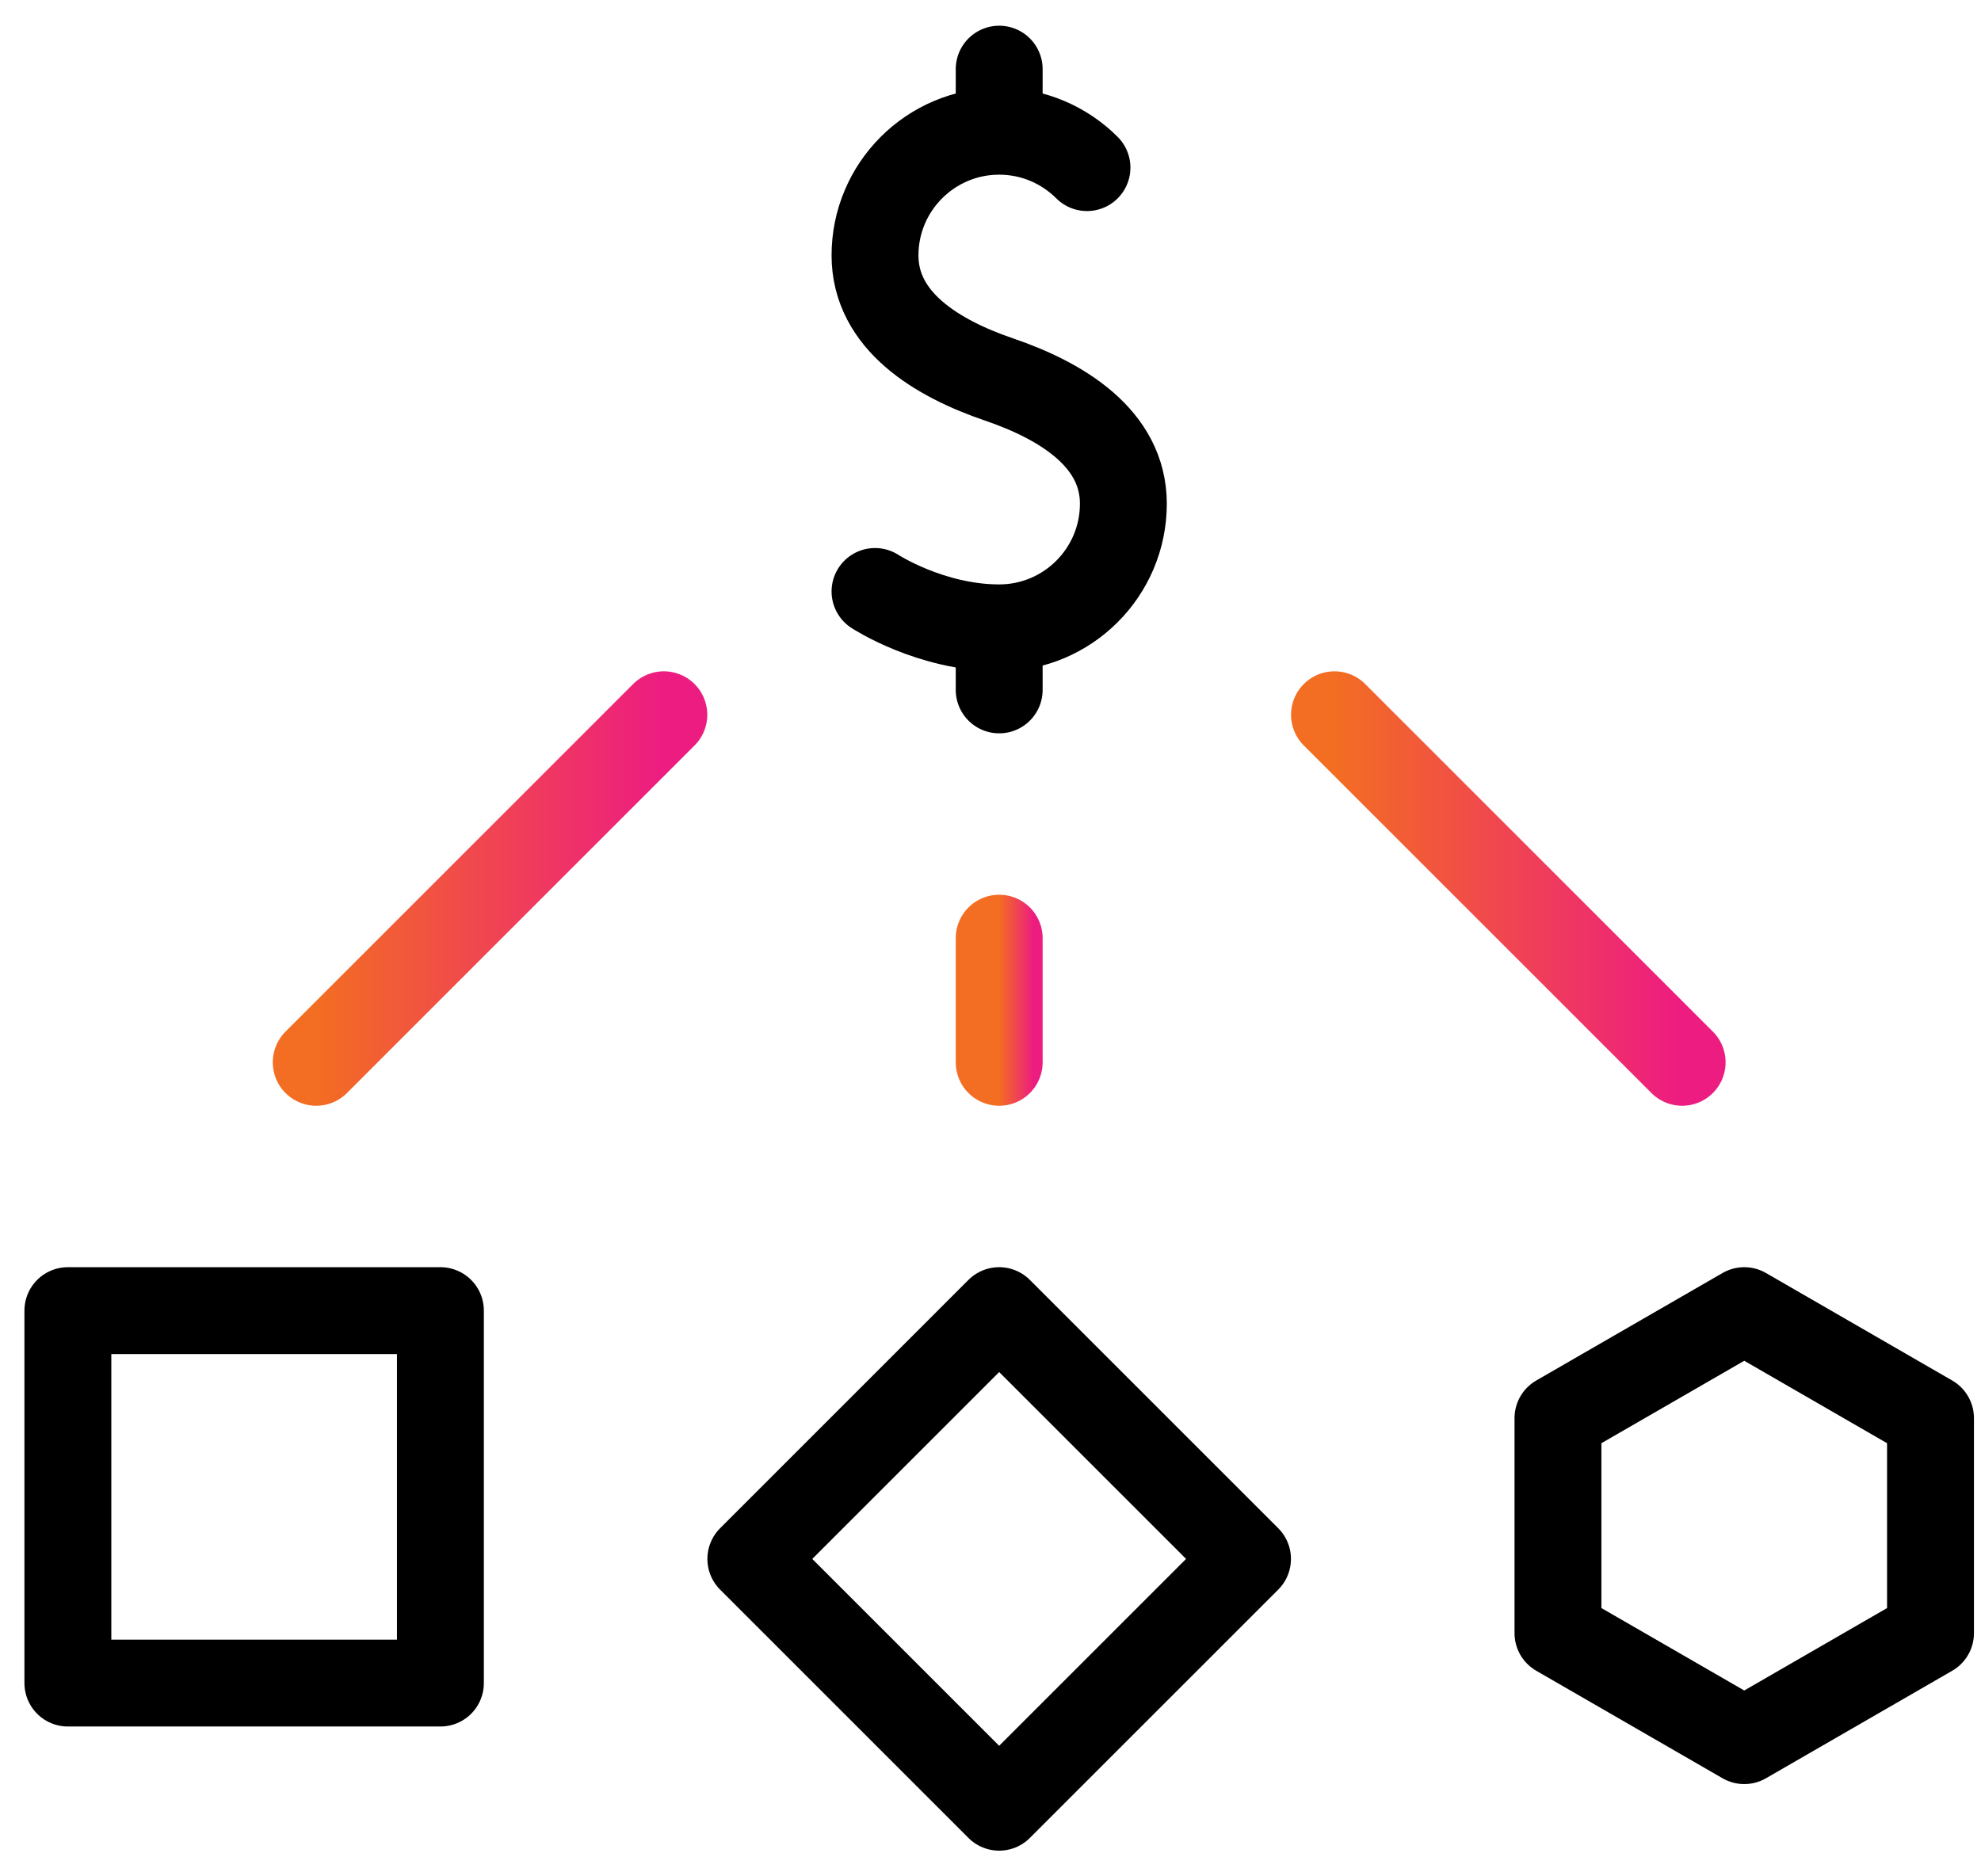 <svg xmlns="http://www.w3.org/2000/svg" width="57" height="54" viewBox="0 0 57 54" fill="none"><path d="M28.75 27V30.573" stroke="url(#paint0_linear_750_529)" stroke-width="2.5" stroke-miterlimit="10" stroke-linecap="round" stroke-linejoin="round"></path><path d="M19.101 20.57L9.099 30.573" stroke="url(#paint1_linear_750_529)" stroke-width="2.5" stroke-miterlimit="10" stroke-linecap="round" stroke-linejoin="round"></path><path d="M38.398 20.57L48.401 30.573" stroke="url(#paint2_linear_750_529)" stroke-width="2.5" stroke-miterlimit="10" stroke-linecap="round" stroke-linejoin="round"></path><path d="M12.672 37.719H1.953V48.438H12.672V37.719Z" stroke="black" stroke-width="2.5" stroke-miterlimit="10" stroke-linecap="round" stroke-linejoin="round"></path><path d="M28.749 37.719L21.604 44.865L28.749 52.011L35.895 44.865L28.749 37.719Z" stroke="black" stroke-width="2.5" stroke-miterlimit="10" stroke-linecap="round" stroke-linejoin="round"></path><path d="M50.188 37.719L55.547 40.813V47.001L50.188 50.095L44.828 47.001V40.813L50.188 37.719Z" stroke="black" stroke-width="2.5" stroke-miterlimit="10" stroke-linecap="round" stroke-linejoin="round"></path><path d="M25.177 17.022C25.177 17.022 26.778 18.069 28.75 18.069C30.722 18.069 32.323 16.468 32.323 14.496C32.323 12.609 30.536 11.533 28.75 10.923C26.963 10.314 25.177 9.238 25.177 7.35C25.177 5.378 26.778 3.777 28.75 3.777C29.736 3.777 30.629 4.178 31.276 4.824" stroke="black" stroke-width="2.5" stroke-miterlimit="10" stroke-linecap="round" stroke-linejoin="round"></path><path d="M28.75 18.455V19.855" stroke="black" stroke-width="2.5" stroke-miterlimit="10" stroke-linecap="round" stroke-linejoin="round"></path><path d="M28.75 1.99V3.46" stroke="black" stroke-width="2.5" stroke-miterlimit="10" stroke-linecap="round" stroke-linejoin="round"></path><defs><linearGradient id="paint0_linear_750_529" x1="28.75" y1="28.786" x2="29.75" y2="28.786" gradientUnits="userSpaceOnUse"><stop stop-color="#F36D22"></stop><stop offset="1" stop-color="#ED1C81"></stop></linearGradient><linearGradient id="paint1_linear_750_529" x1="9.096" y1="25.571" x2="19.101" y2="25.571" gradientUnits="userSpaceOnUse"><stop stop-color="#F36D22"></stop><stop offset="1" stop-color="#ED1C81"></stop></linearGradient><linearGradient id="paint2_linear_750_529" x1="38.396" y1="25.571" x2="48.401" y2="25.571" gradientUnits="userSpaceOnUse"><stop stop-color="#F36D22"></stop><stop offset="1" stop-color="#ED1C81"></stop></linearGradient></defs></svg>